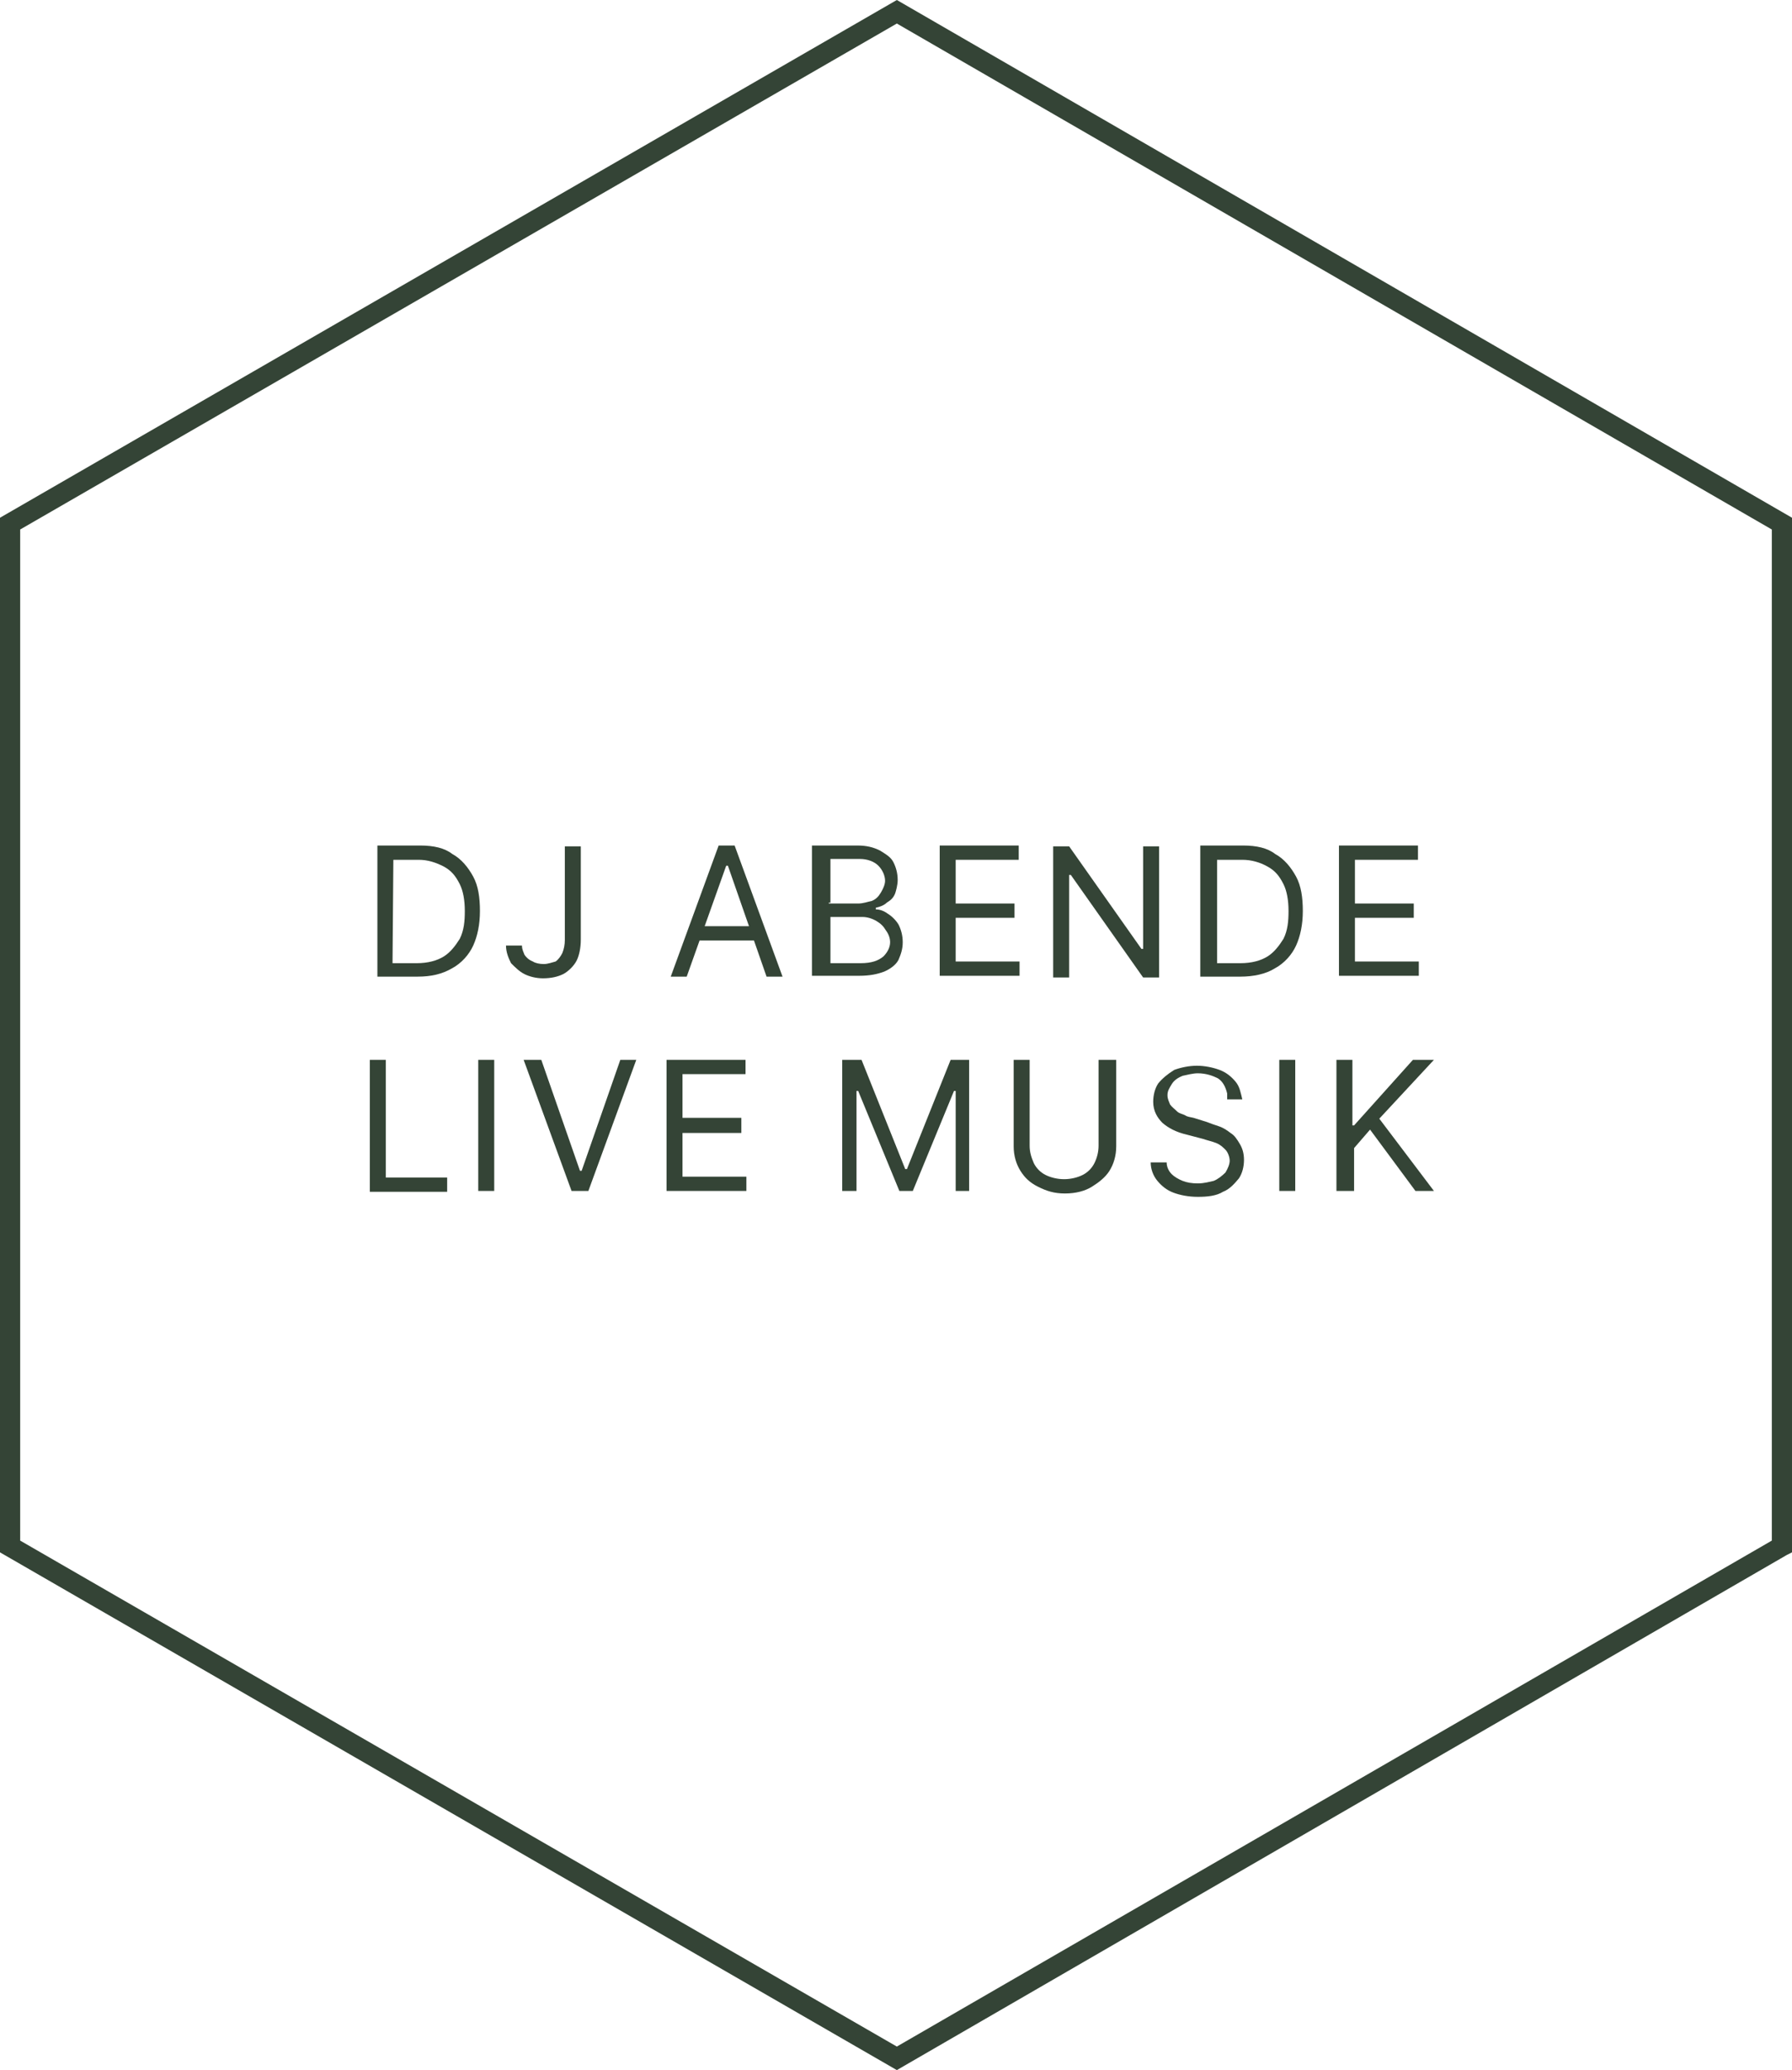 <?xml version="1.0" encoding="UTF-8"?> <svg xmlns="http://www.w3.org/2000/svg" xmlns:xlink="http://www.w3.org/1999/xlink" version="1.1" id="Layer_1" x="0px" y="0px" viewBox="0 0 213.2 246.3" style="enable-background:new 0 0 213.2 246.3;" xml:space="preserve"> <style type="text/css"> .st0{fill:#344436;} </style> <g> <g> <path class="st0" d="M49.7,116.2h-4.8v-15.6H50c1.6,0,2.9,0.3,3.8,1c1.1,0.6,1.9,1.6,2.5,2.7c0.6,1.1,0.8,2.5,0.8,4.1 s-0.3,3-0.8,4.1c-0.5,1.1-1.4,2.1-2.5,2.7C52.6,115.9,51.3,116.2,49.7,116.2z M46.7,114.6h2.9c1.3,0,2.4-0.3,3.2-0.8 s1.4-1.3,1.9-2.1c0.5-1,0.6-2.1,0.6-3.3c0-1.3-0.2-2.4-0.6-3.2c-0.5-1-1-1.6-1.9-2.1c-1-0.5-1.9-0.8-3-0.8h-3L46.7,114.6 L46.7,114.6z"></path> <path class="st0" d="M67.2,100.7h1.9v11.1c0,1-0.2,1.9-0.5,2.5c-0.3,0.6-1,1.3-1.6,1.6c-0.6,0.3-1.4,0.5-2.4,0.5 c-0.8,0-1.6-0.2-2.2-0.5c-0.6-0.3-1.1-0.8-1.6-1.3c-0.3-0.6-0.6-1.3-0.6-2.1h1.9c0,0.5,0.2,0.8,0.3,1.1c0.2,0.3,0.5,0.6,1,0.8 c0.3,0.2,0.8,0.3,1.3,0.3s1-0.2,1.4-0.3c0.3-0.2,0.6-0.6,0.8-1c0.2-0.5,0.3-1,0.3-1.6L67.2,100.7L67.2,100.7z"></path> <path class="st0" d="M81.7,116.2h-1.9l5.7-15.6h1.9l5.7,15.6h-1.9L86.6,103h-0.2L81.7,116.2z M82.5,110.2h8v1.7h-8V110.2z"></path> <path class="st0" d="M96.6,116.2v-15.6h5.4c1.1,0,1.9,0.2,2.7,0.6c0.8,0.5,1.3,0.8,1.6,1.4c0.3,0.6,0.5,1.3,0.5,2.1 c0,0.6-0.2,1.3-0.3,1.6c-0.2,0.5-0.5,0.8-1,1.1c-0.3,0.3-0.8,0.5-1.3,0.6v0.2c0.5,0,1,0.2,1.4,0.5c0.5,0.3,1,0.8,1.3,1.3 c0.3,0.6,0.5,1.3,0.5,2.1s-0.2,1.4-0.5,2.1c-0.3,0.6-1,1.1-1.7,1.4c-0.8,0.3-1.7,0.5-3,0.5h-5.6V116.2z M98.6,107.5h3.5 c0.6,0,1.1-0.2,1.6-0.3c0.5-0.2,0.8-0.5,1.1-1c0.3-0.5,0.5-1,0.5-1.4c0-0.6-0.3-1.3-0.8-1.8c-0.5-0.5-1.3-0.8-2.2-0.8h-3.5v5.2 H98.6z M98.6,114.6h3.8c1.3,0,2.1-0.3,2.7-0.8c0.5-0.5,0.8-1.1,0.8-1.7c0-0.5-0.2-1-0.5-1.4c-0.3-0.5-0.6-0.8-1.1-1.1 s-1.1-0.5-1.7-0.5h-3.8v5.6H98.6z"></path> <path class="st0" d="M111.8,116.2v-15.6h9.4v1.7h-7.5v5.2h7v1.7h-7v5.2h7.6v1.7h-9.5V116.2z"></path> <path class="st0" d="M137.9,100.7v15.6h-1.9l-8.6-12.2h-0.2v12.2h-1.9v-15.6h1.9l8.6,12.2h0.2v-12.2H137.9z"></path> <path class="st0" d="M147.6,116.2h-4.8v-15.6h5.1c1.6,0,2.9,0.3,3.8,1c1.1,0.6,1.9,1.6,2.5,2.7c0.6,1.1,0.8,2.5,0.8,4.1 s-0.3,3-0.8,4.1s-1.4,2.1-2.5,2.7C150.6,115.9,149.1,116.2,147.6,116.2z M144.7,114.6h2.9c1.3,0,2.4-0.3,3.2-0.8 c0.8-0.5,1.4-1.3,1.9-2.1c0.5-1,0.6-2.1,0.6-3.3c0-1.3-0.2-2.4-0.6-3.2c-0.5-1-1-1.6-1.9-2.1s-1.9-0.8-3-0.8h-3V114.6z"></path> <path class="st0" d="M159.3,116.2v-15.6h9.4v1.7h-7.5v5.2h7v1.7h-7v5.2h7.6v1.7h-9.5V116.2z"></path> <path class="st0" d="M44,141.7v-15.6h1.9v14h7.3v1.7H44V141.7z"></path> <path class="st0" d="M58.8,126.1v15.6h-1.9v-15.6H58.8z"></path> <path class="st0" d="M64.4,126.1l4.6,13.2h0.2l4.6-13.2h1.9l-5.7,15.6H68l-5.7-15.6H64.4z"></path> <path class="st0" d="M79.3,141.7v-15.6h9.4v1.7h-7.5v5.2h7v1.8h-7v5.2h7.6v1.7h-9.5V141.7z"></path> <path class="st0" d="M100.3,126.1h2.2l5.2,13h0.2l5.2-13h2.2v15.6h-1.6v-11.9h-0.2l-4.9,11.9H107l-4.9-11.9h-0.2v11.9h-1.7v-15.6 H100.3z"></path> <path class="st0" d="M130.9,126.1h1.9v10.3c0,1.1-0.3,2.1-0.8,2.9c-0.5,0.8-1.3,1.4-2.1,1.9c-0.8,0.5-1.9,0.8-3.2,0.8 s-2.2-0.3-3.2-0.8c-1-0.5-1.6-1.1-2.1-1.9c-0.5-0.8-0.8-1.8-0.8-2.9v-10.3h1.9v10.2c0,0.8,0.2,1.4,0.5,2.1 c0.3,0.6,0.8,1.1,1.4,1.4c0.6,0.3,1.4,0.5,2.2,0.5s1.6-0.2,2.2-0.5c0.6-0.3,1.1-0.8,1.4-1.4c0.3-0.6,0.5-1.3,0.5-2.1V126.1z"></path> <path class="st0" d="M146,130.1c-0.2-0.8-0.5-1.4-1.1-1.8c-0.6-0.3-1.4-0.6-2.4-0.6c-0.6,0-1.3,0.2-1.8,0.3c-0.5,0.2-1,0.5-1.3,1 c-0.3,0.5-0.5,0.8-0.5,1.3s0.2,0.8,0.3,1.1c0.2,0.3,0.5,0.5,0.8,0.8c0.3,0.3,0.6,0.3,1,0.5c0.3,0.2,0.6,0.2,1,0.3l1.6,0.5 c0.5,0.2,0.8,0.3,1.4,0.5c0.6,0.2,1,0.5,1.4,0.8c0.5,0.3,0.8,0.8,1.1,1.3c0.3,0.5,0.5,1.1,0.5,1.9c0,0.8-0.2,1.6-0.6,2.2 c-0.5,0.6-1.1,1.3-1.9,1.6c-0.8,0.5-1.9,0.6-3,0.6c-1.1,0-2.1-0.2-2.9-0.5c-0.8-0.3-1.4-0.8-1.9-1.4c-0.5-0.6-0.8-1.4-0.8-2.2h1.9 c0,0.6,0.3,1.1,0.6,1.4c0.3,0.3,0.8,0.6,1.3,0.8s1.1,0.3,1.8,0.3c0.8,0,1.4-0.2,1.9-0.3c0.5-0.2,1-0.6,1.4-1 c0.3-0.5,0.5-1,0.5-1.4s-0.2-1-0.5-1.3c-0.3-0.3-0.6-0.6-1.1-0.8c-0.5-0.2-1-0.3-1.6-0.5l-1.9-0.5c-1.3-0.3-2.2-0.8-2.9-1.4 c-0.6-0.6-1.1-1.4-1.1-2.5c0-0.8,0.2-1.6,0.6-2.2c0.5-0.6,1.1-1.1,1.9-1.6c0.8-0.3,1.8-0.5,2.7-0.5s1.9,0.2,2.7,0.5 c0.8,0.3,1.4,0.8,1.9,1.4s0.6,1.3,0.8,2.1H146V130.1z"></path> <path class="st0" d="M154.1,126.1v15.6h-1.9v-15.6H154.1z"></path> <path class="st0" d="M159,141.7v-15.6h1.9v7.8h0.2l7-7.8h2.5l-6.5,7l6.5,8.6h-2.2l-5.4-7.3l-1.9,2.2v5.1H159z"></path> </g> <g> <path class="st0" d="M106.7,246.3L0,184.7V61.6L106.7,0l106.5,61.6v123.1l-0.6,0.3L106.7,246.3z M2.4,183.3l104.3,60.2l104.1-60.2 V63L106.7,2.8L2.4,63V183.3z"></path> </g> </g> </svg> 